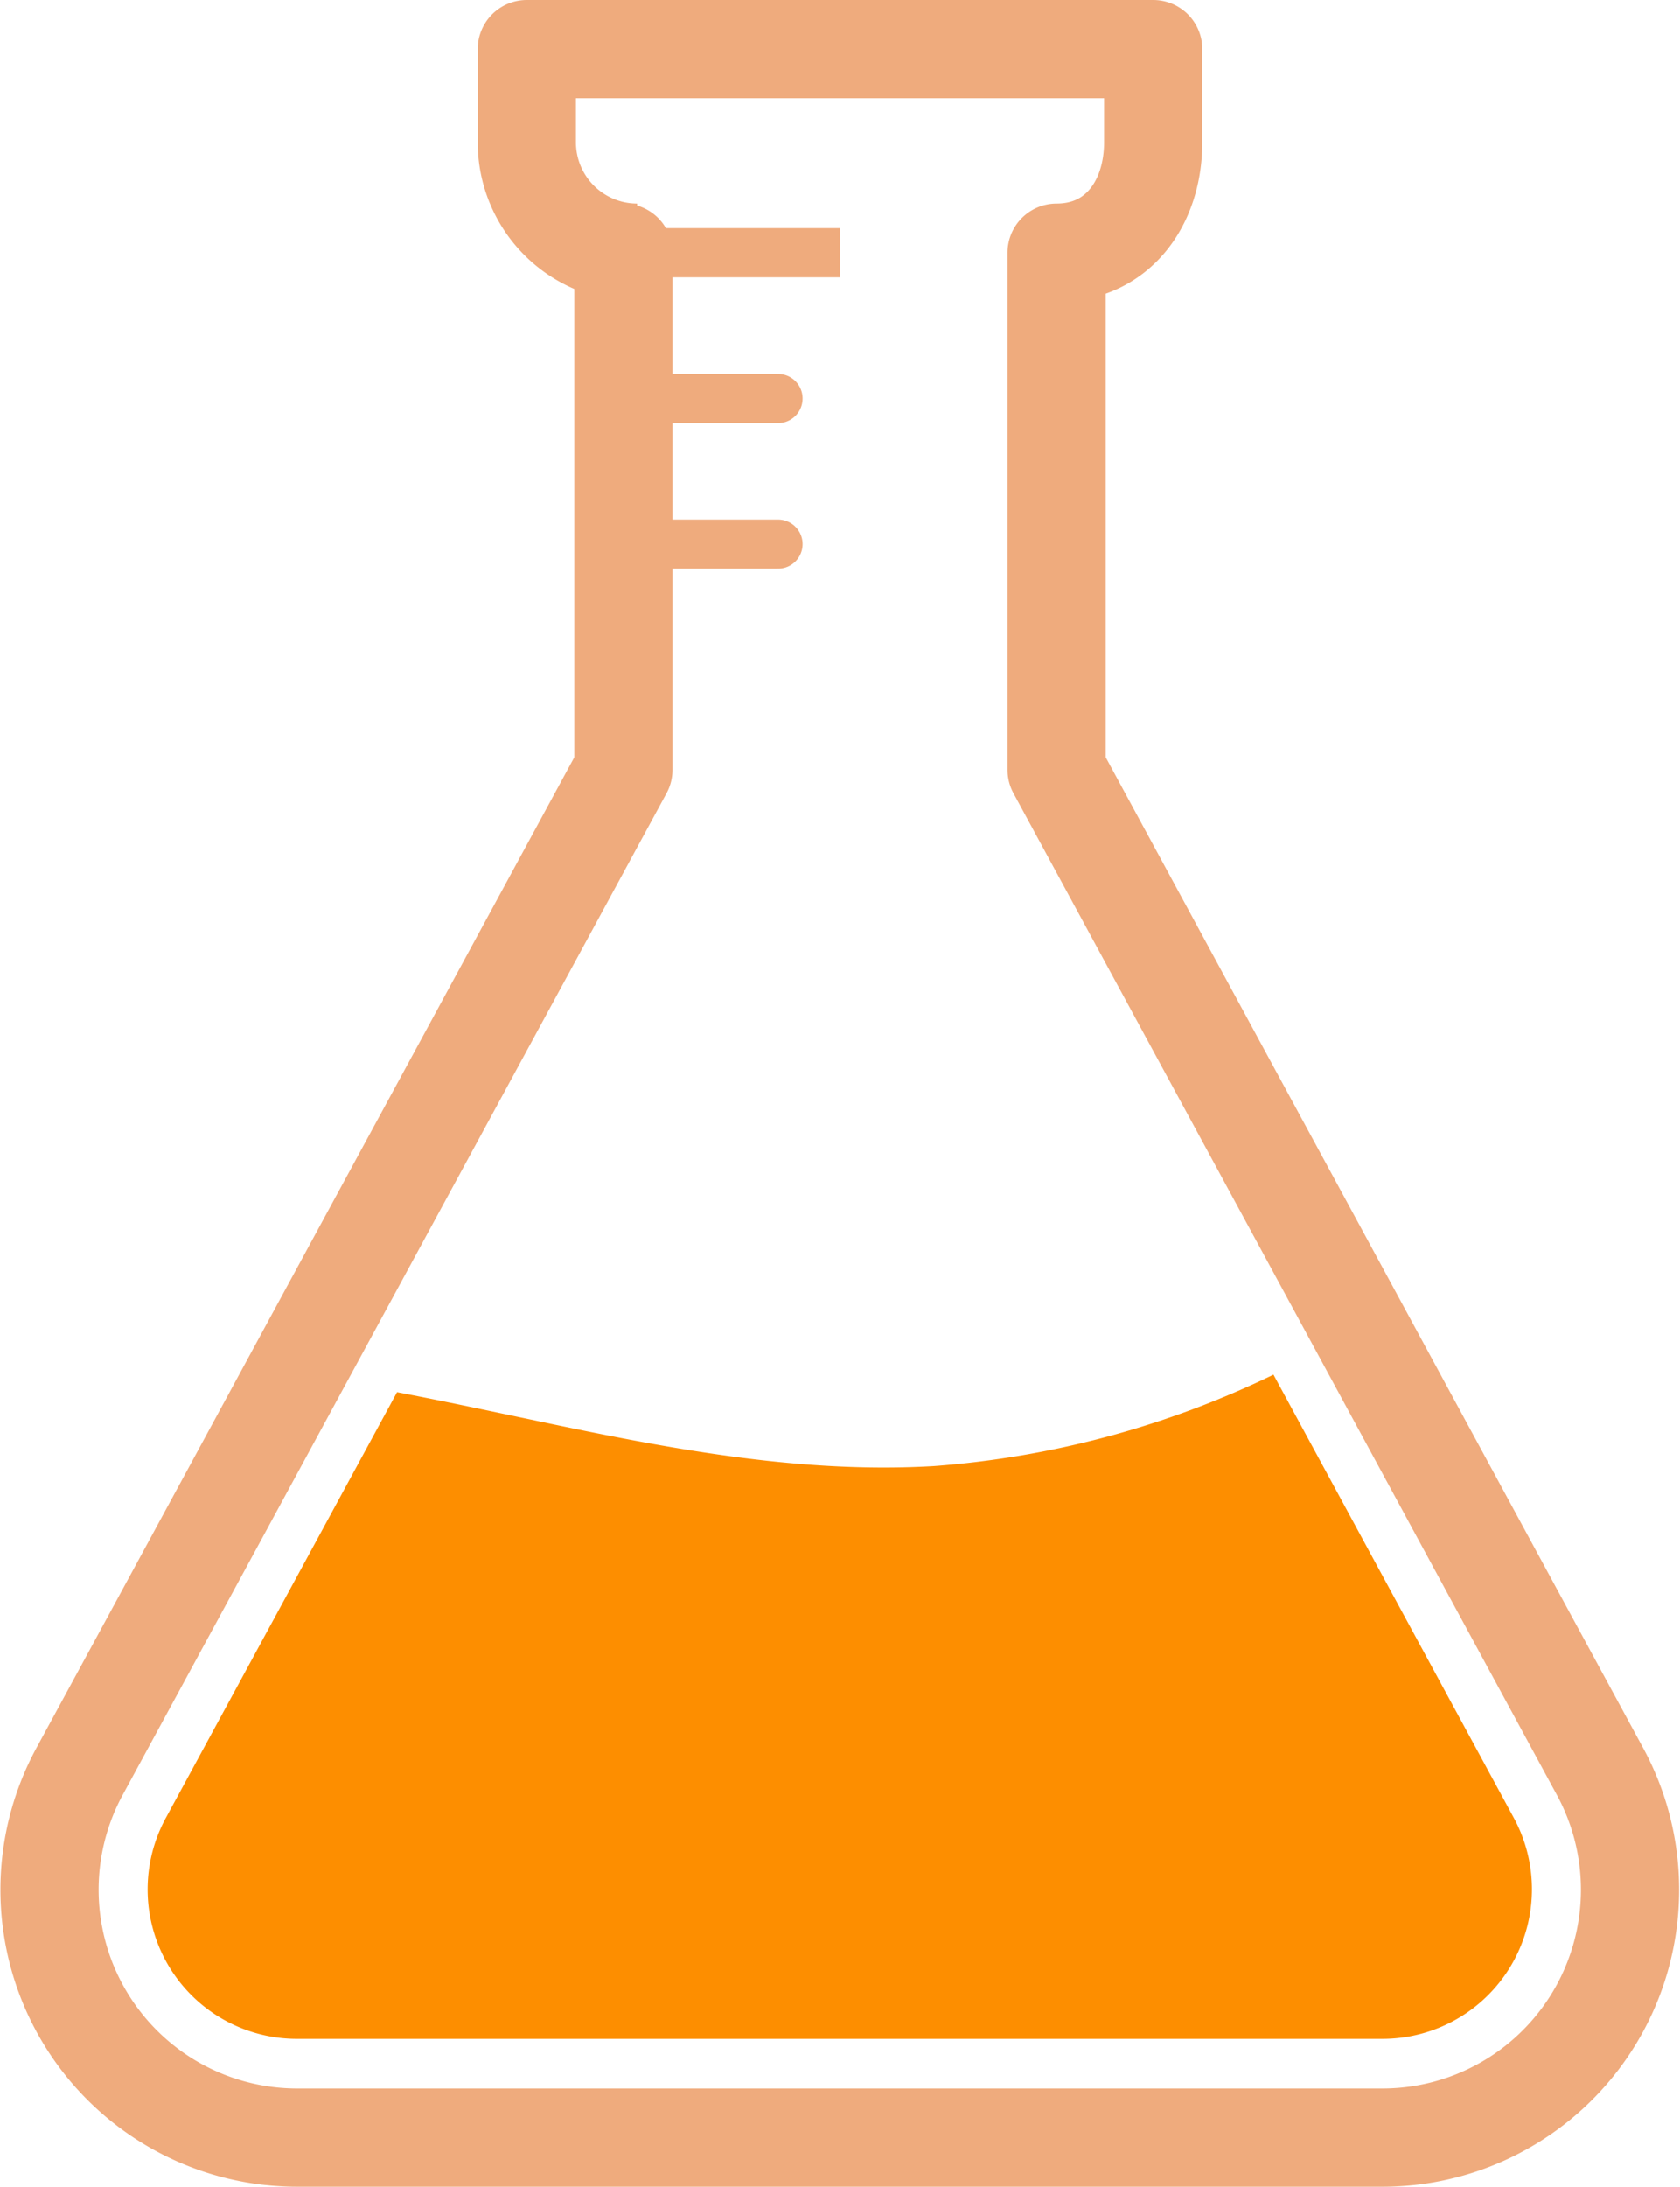 <?xml version="1.0" encoding="UTF-8"?> <svg xmlns="http://www.w3.org/2000/svg" viewBox="0 0 102.65 133.51"><defs><style>.cls-1,.cls-2,.cls-3{fill:none;stroke:#efab7d;stroke-linejoin:round;}.cls-1{stroke-linecap:round;}.cls-1,.cls-3{stroke-width:3px;}.cls-2{stroke-width:6px;}.cls-4{fill:#fd8e00;}</style></defs><title>science_1</title><g id="Layer_2" data-name="Layer 2"><g id="Icon_Set" data-name="Icon Set"><line class="cls-1" x1="38.09" y1="24.33" x2="47.54" y2="24.33"></line><line class="cls-1" x1="38.09" y1="33.22" x2="47.54" y2="33.22"></line><path class="cls-2" d="M38.93,15.43a6.74,6.74,0,0,1-6.74-6.74V3H70.46V8.69c0,3.72-2.18,6.74-5.9,6.74V47l33.23,61.21A15.13,15.13,0,0,1,84.5,130.51H18.15A15.13,15.13,0,0,1,4.86,108.16L38.09,47V15.43h-.18"></path><line class="cls-3" x1="38.09" y1="15.43" x2="51.32" y2="15.43"></line><path class="cls-4" d="M32.33,86.65C29.65,86.09,27,85.52,24.26,85L10.13,111a9.12,9.12,0,0,0,8,13.48H84.5a9.13,9.13,0,0,0,8-13.48L77.81,83.93a57.33,57.33,0,0,1-20.74,5.58C48.76,90,40.48,88.38,32.33,86.65Z"></path></g></g></svg> 